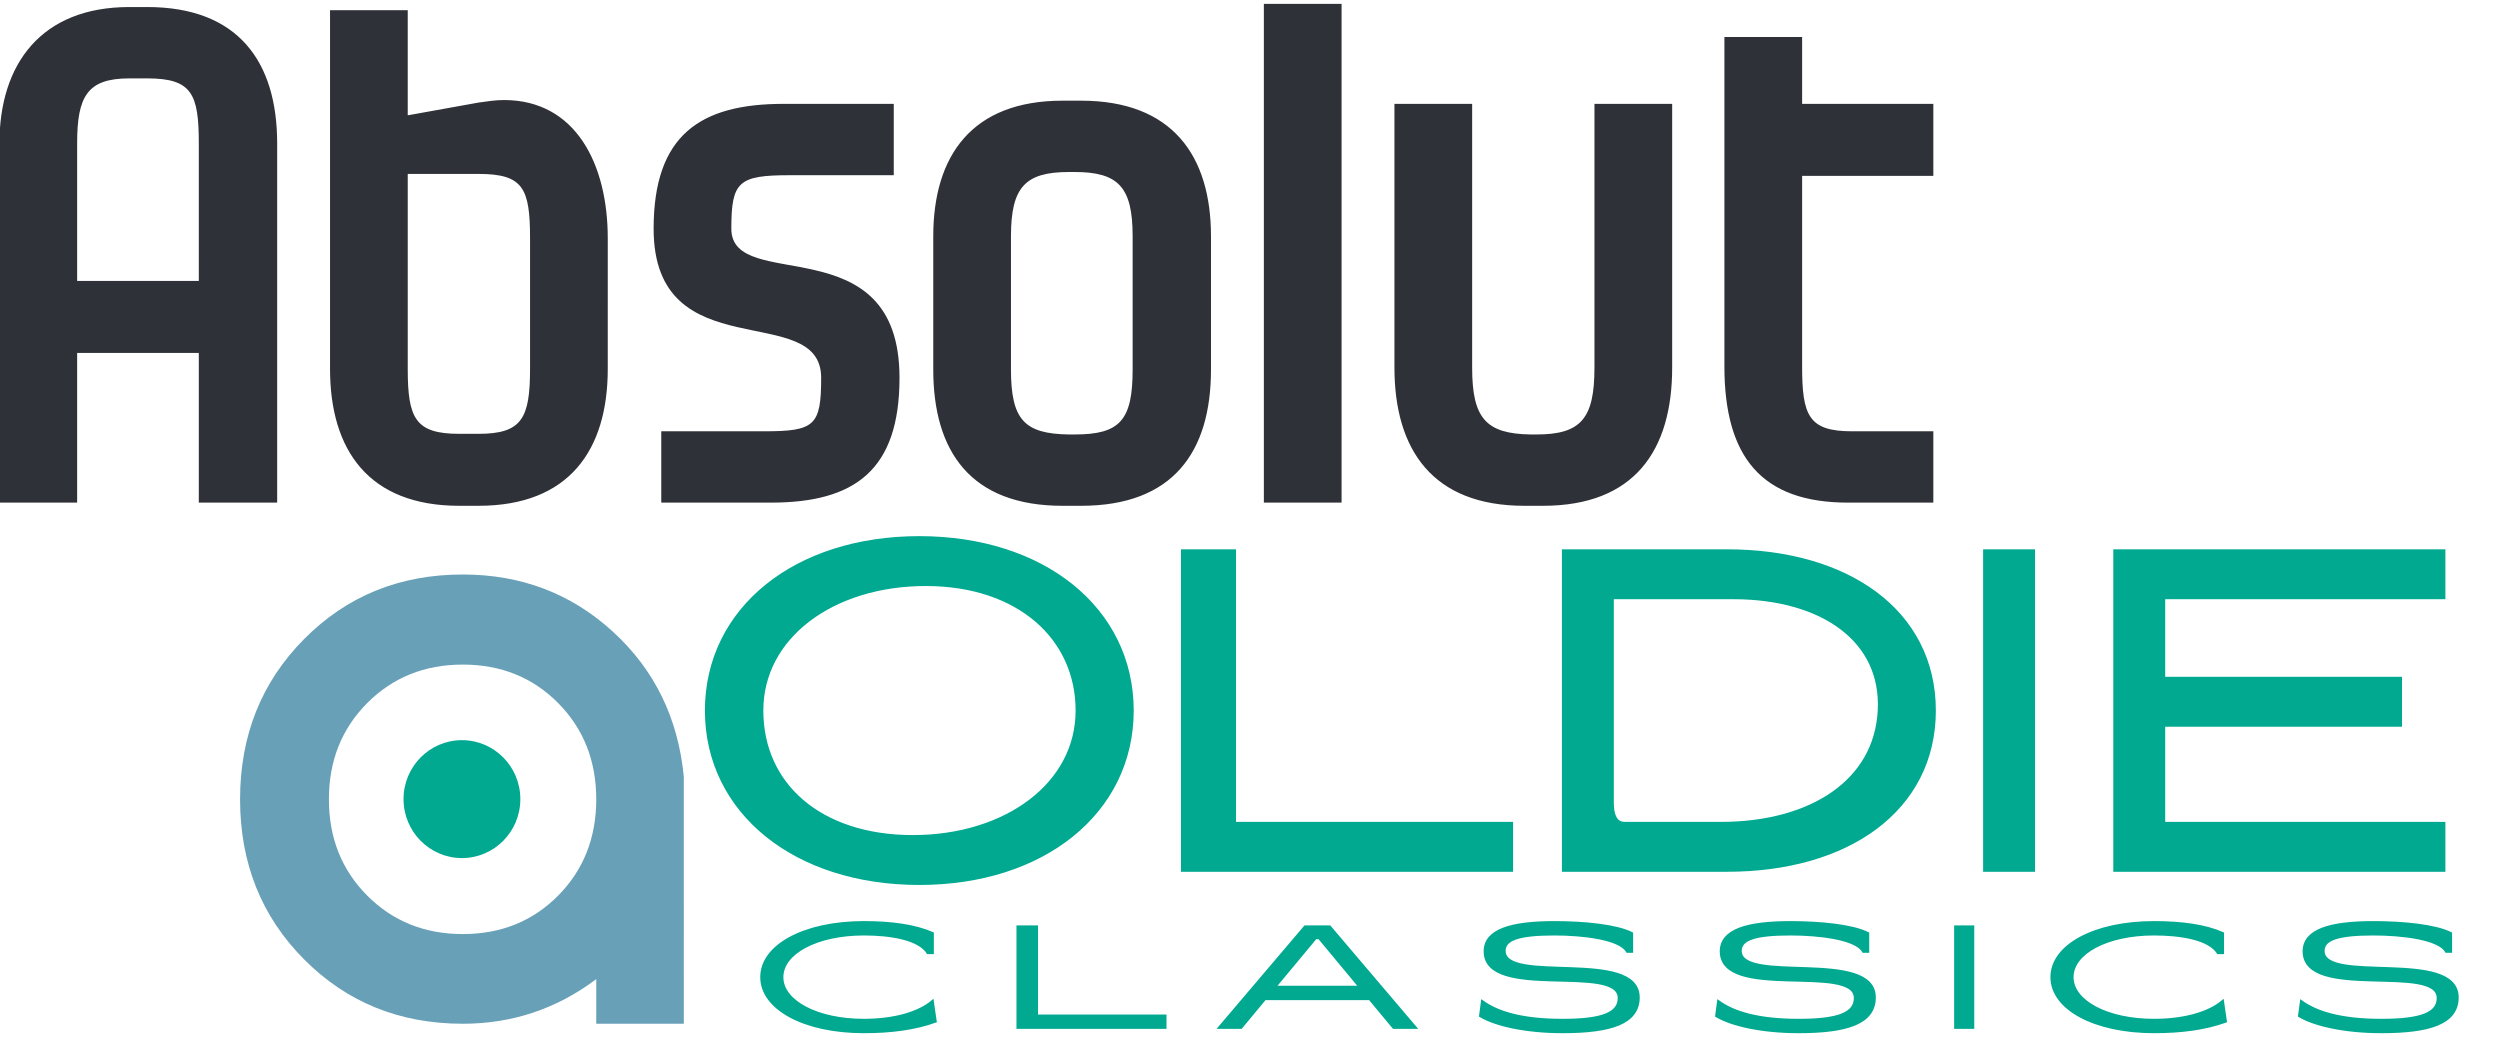 <svg xmlns="http://www.w3.org/2000/svg" class="w-full h-full" xml:space="preserve" viewBox="90.42 199.8 954.87 397.75"><path d="M2006.45 2001.25c92.62 0 167.72 75.8 167.72 169.33 0 93.5-75.1 169.3-167.72 169.3s-167.73-75.8-167.73-169.3c0-93.53 75.11-169.33 167.73-169.33" style="fill:#00a990;fill-opacity:1;fill-rule:nonzero;stroke:none" transform="matrix(.133 0 0 -.133 0 793.707)"/><path d="M1734.41 2446.43c-73.36-73.66-110.01-165.81-110.01-276.47 0-110.69 36.65-202.82 110.01-276.47 73.35-73.65 164.83-110.45 274.46-110.45 109.61 0 200.9 36.8 273.86 110.45 72.92 73.65 109.41 165.78 109.41 276.47 0 110.66-36.49 202.81-109.41 276.47-72.96 73.62-164.25 110.48-273.86 110.48-109.63 0-201.11-36.86-274.46-110.48m909.2-920.95h-251.47v128.16c-113.65-85.46-241.41-128.16-383.27-128.16-181.37 0-333.29 61.65-455.8 184.91-122.54 123.29-183.79 276.5-183.79 459.57 0 183.09 61.25 336.46 183.79 460.16 122.51 123.68 274.43 185.53 455.8 185.53 167.65 0 311.33-54.71 431.03-164.15 119.68-109.48 187.58-248.39 203.71-416.84" style="fill:#68a0b8;fill-opacity:1;fill-rule:nonzero;stroke:none" transform="matrix(.133 0 0 -.133 0 793.707)"/><path d="M6232 3022.04v204.86h-234.16c-124.39 0-142.67 45.75-142.67 186.59v546.99H6232v206.72h-376.83v192.08h-223.18v-945.79c0-259.75 106.1-391.45 354.88-391.45zM5481.99 4167.2H5258.8v-757.36c0-146.35-38.45-192.08-166.5-192.08h-16.44c-129.88 1.84-168.29 47.57-168.29 192.08v757.36h-223.18v-757.36c0-235.97 109.73-396.94 373.18-396.94h53.05c263.43 0 371.37 159.14 371.37 396.94zm-949.41 287.21h-223.19V3022.04h223.19zm-600.04-1050.05c0-146.33-36.59-186.6-166.46-186.6h-16.47c-128.05 1.84-166.47 42.08-166.47 186.6v382.34c0 140.86 40.25 184.78 166.47 184.78h16.47c126.22 0 166.46-43.92 166.46-184.78zm225.02 382.34c0 232.32-111.59 389.64-373.21 389.64h-53.03c-259.77 0-371.36-157.32-371.36-389.64v-382.34c0-236 107.92-391.46 371.36-391.46h53.03c263.45 0 373.21 153.65 373.21 391.46zm-894.52-406.1c0 440.85-482.95 239.64-482.95 428.04 0 135.38 20.12 153.65 168.28 153.65h298.18v204.91h-316.46c-239.65 0-373.19-89.64-373.19-358.56 0-407.93 481.13-203.05 481.13-428.04 0-137.22-18.3-153.7-162.82-153.7h-296.36v-204.86h314.64c241.47 0 369.55 93.29 369.55 358.56m-1061.03 25.59c0-142.7-23.78-186.59-148.16-186.59h-54.89c-126.22 0-148.19 43.89-148.19 186.59v559.8h203.08c128.05 0 148.16-40.27 148.16-184.81zm223.19 374.99c0 212.24-91.48 397-298.19 397-23.77 0-47.57-3.65-73.16-7.33l-203.08-36.59v301.83h-223.16v-1029.9c0-234.15 111.59-393.29 371.35-393.29h54.89c259.75 0 371.35 159.14 371.35 393.29zm-1174.43-122.56H901.383v395.15c0 135.38 29.258 186.59 149.997 186.59h51.23c128.05 0 148.16-43.91 148.16-186.59zm225.02-636.58v1031.73c0 234.16-111.59 391.48-373.18 391.48h-51.23c-254.267 0-373.181-164.62-373.181-391.48V3022.04h223.184v429.88h349.387v-429.88h225.02" style="fill:#2e3137;fill-opacity:1;fill-rule:nonzero;stroke:none" transform="matrix(.133 0 0 -.133 0 793.707)"/><path d="M3319.92 1945.16c348.03 0 594.58 198.22 594.58 479.77 0 281.54-246.55 479.75-594.58 479.75-348.03 0-594.58-198.21-594.58-479.75 0-281.55 246.55-479.77 594.58-479.77zm-18.69 101.01c-275.04 0-450.39 156.55-450.39 378.76 0 222.2 212.73 378.75 487.77 378.75 274.15 0 451.28-160.34 451.28-378.75 0-222.21-213.62-378.76-488.66-378.76zm907 37.87v782.77h-115.71v-883.77h911.45v101zm978.21-101h453.06c339.12 0 578.55 167.92 578.55 441.89 0 273.96-239.43 441.88-578.55 441.88h-453.06zm160.22 101c-34.72 0-53.41 26.51-53.41 75.75v606.01h364.05c265.24 0 446.83-130.03 436.14-340.87-10.68-214.64-205.61-340.89-471.74-340.89zm1049.41-101h106.81v883.77h-106.81zm373.84 0h911.45v101h-804.65v315.63h680.04v101.01h-680.04v265.12h804.65v101.01h-911.45v-883.77" style="fill:#00a990;fill-opacity:1;fill-rule:nonzero;stroke:none" transform="matrix(.133 0 0 -.133 0 793.707)"/><path d="M3319.92 1945.16c348.03 0 594.58 198.22 594.58 479.77 0 281.54-246.55 479.75-594.58 479.75-348.03 0-594.58-198.21-594.58-479.75 0-281.55 246.55-479.77 594.58-479.77zm-18.69 101.01c-275.04 0-450.39 156.55-450.39 378.76 0 222.2 212.73 378.75 487.77 378.75 274.15 0 451.28-160.34 451.28-378.75 0-222.21-213.62-378.76-488.66-378.76zm907 37.87v782.77h-115.71v-883.77h911.45v101zm978.21-101h453.06c339.12 0 578.55 167.92 578.55 441.89 0 273.96-239.43 441.88-578.55 441.88h-453.06zm160.22 101c-34.72 0-53.41 26.51-53.41 75.75v606.01h364.05c265.24 0 446.83-130.03 436.14-340.87-10.68-214.64-205.61-340.89-471.74-340.89zm1049.41-101h106.81v883.77h-106.81zm373.84 0h911.45v101h-804.65v315.63h680.04v101.01h-680.04v265.12h804.65v101.01h-911.45z" style="fill:none;stroke:#00a990;stroke-width:42.267;stroke-linecap:butt;stroke-linejoin:miter;stroke-miterlimit:7.852;stroke-dasharray:none;stroke-opacity:1" transform="matrix(.133 0 0 -.133 0 793.707)"/><path d="M3160.66 1502.51c78.42 0 146.11 9.07 205.08 30.08l-8.26 56.55c-39.16-33.03-109.73-53.66-196.82-53.66-134.97 0-235.27 53.66-235.27 123.83s100.3 123.83 235.27 123.83c74.29 0 157.66-12.38 184.08-53.66h12.74v55.31c-50.71 22.25-118.4 31.32-196.82 31.32-172.11 0-293.4-67.23-293.4-156.8 0-89.58 121.29-156.8 293.4-156.8zm496.02 45.35v255.86h-53.6v-288.83h422.54v32.97zm1025.54-32.97h61.48l-245.53 288.83h-70.15l-245.52-288.83h61.07l68.5 82.54h301.64zm-342.51 115.5 118.02 142.02h10.73l118.02-142.02zm827.44-127.88c139.1 0 217.46 25.55 217.46 98.58 0 140.25-385.04 35.5-385.04 133.62 0 33.11 39.63 48.43 144.05 48.43 82.14 0 188.63-12.42 209.68-49.67h12.33v51.32c-44.52 22.25-135.74 31.32-222.01 31.32-125.48 0-198.89-22.67-198.89-82.64 0-142.69 385.04-31.87 385.04-134.03 0-43.74-46.23-63.96-162.62-63.96-118.88 0-187.78 22.69-230.26 53.23l-5.36-40.44c43.3-25.98 129.95-45.76 235.62-45.76zm678.05 0c139.1 0 217.46 25.55 217.46 98.58 0 140.25-385.04 35.5-385.04 133.62 0 33.11 39.62 48.43 144.05 48.43 82.14 0 188.63-12.42 209.68-49.67h12.33v51.32c-44.52 22.25-135.74 31.32-222.01 31.32-125.47 0-198.89-22.67-198.89-82.64 0-142.69 385.04-31.87 385.04-134.03 0-43.74-46.23-63.96-162.62-63.96-118.88 0-187.78 22.69-230.26 53.23l-5.36-40.44c43.3-25.98 129.95-45.76 235.62-45.76zm450.68 12.38h49.48v288.83h-49.48zm569.91-12.38c78.42 0 146.11 9.07 205.08 30.08l-8.26 56.55c-39.15-33.03-109.73-53.66-196.82-53.66-134.97 0-235.26 53.66-235.26 123.83s100.29 123.83 235.26 123.83c74.29 0 157.67-12.38 184.08-53.66h12.74v55.31c-50.71 22.25-118.4 31.32-196.82 31.32-172.11 0-293.4-67.23-293.4-156.8 0-89.58 121.29-156.8 293.4-156.8zm653.28 0c139.1 0 217.46 25.55 217.46 98.58 0 140.25-385.04 35.5-385.04 133.62 0 33.11 39.62 48.43 144.05 48.43 82.14 0 188.63-12.42 209.68-49.67h12.33v51.32c-44.53 22.25-135.75 31.32-222.01 31.32-125.48 0-198.88-22.67-198.88-82.64 0-142.69 385.04-31.87 385.04-134.03 0-43.74-46.24-63.96-162.63-63.96-118.87 0-187.78 22.69-230.26 53.23l-5.36-40.44c43.3-25.98 129.95-45.76 235.62-45.76" style="fill:#00a990;fill-opacity:1;fill-rule:nonzero;stroke:none" transform="matrix(.133 0 0 -.133 0 793.707)"/><path d="M3160.66 1502.51c78.42 0 146.11 9.07 205.08 30.08l-8.26 56.55c-39.16-33.03-109.73-53.66-196.82-53.66-134.97 0-235.27 53.66-235.27 123.83s100.3 123.83 235.27 123.83c74.29 0 157.66-12.38 184.08-53.66h12.74v55.31c-50.71 22.25-118.4 31.32-196.82 31.32-172.11 0-293.4-67.23-293.4-156.8 0-89.58 121.29-156.8 293.4-156.8zm496.02 45.35v255.86h-53.6v-288.83h422.54v32.97zm1025.54-32.97h61.48l-245.53 288.83h-70.15l-245.52-288.83h61.07l68.5 82.54h301.64zm-342.51 115.5 118.02 142.02h10.73l118.02-142.02zm827.44-127.88c139.1 0 217.46 25.55 217.46 98.58 0 140.25-385.04 35.5-385.04 133.62 0 33.11 39.63 48.43 144.05 48.43 82.14 0 188.63-12.42 209.68-49.67h12.33v51.32c-44.52 22.25-135.74 31.32-222.01 31.32-125.48 0-198.89-22.67-198.89-82.64 0-142.69 385.04-31.87 385.04-134.03 0-43.74-46.23-63.96-162.62-63.96-118.88 0-187.78 22.69-230.26 53.23l-5.36-40.44c43.3-25.98 129.95-45.76 235.62-45.76zm678.05 0c139.1 0 217.46 25.55 217.46 98.58 0 140.25-385.04 35.5-385.04 133.62 0 33.11 39.62 48.43 144.05 48.43 82.14 0 188.63-12.42 209.68-49.67h12.33v51.32c-44.52 22.25-135.74 31.32-222.01 31.32-125.47 0-198.89-22.67-198.89-82.64 0-142.69 385.04-31.87 385.04-134.03 0-43.74-46.23-63.96-162.62-63.96-118.88 0-187.78 22.69-230.26 53.23l-5.36-40.44c43.3-25.98 129.95-45.76 235.62-45.76zm450.68 12.38h49.48v288.83h-49.48zm569.91-12.38c78.42 0 146.11 9.07 205.08 30.08l-8.26 56.55c-39.15-33.03-109.73-53.66-196.82-53.66-134.97 0-235.26 53.66-235.26 123.83s100.29 123.83 235.26 123.83c74.29 0 157.67-12.38 184.08-53.66h12.74v55.31c-50.71 22.25-118.4 31.32-196.82 31.32-172.11 0-293.4-67.23-293.4-156.8 0-89.58 121.29-156.8 293.4-156.8zm653.28 0c139.1 0 217.46 25.55 217.46 98.58 0 140.25-385.04 35.5-385.04 133.62 0 33.11 39.62 48.43 144.05 48.43 82.14 0 188.63-12.42 209.68-49.67h12.33v51.32c-44.53 22.25-135.75 31.32-222.01 31.32-125.48 0-198.88-22.67-198.88-82.64 0-142.69 385.04-31.87 385.04-134.03 0-43.74-46.24-63.96-162.63-63.96-118.87 0-187.78 22.69-230.26 53.23l-5.36-40.44c43.3-25.98 129.95-45.76 235.62-45.76z" style="fill:none;stroke:#00a990;stroke-width:8.336;stroke-linecap:butt;stroke-linejoin:miter;stroke-miterlimit:3.581;stroke-dasharray:none;stroke-opacity:1" transform="matrix(.133 0 0 -.133 0 793.707)"/></svg>